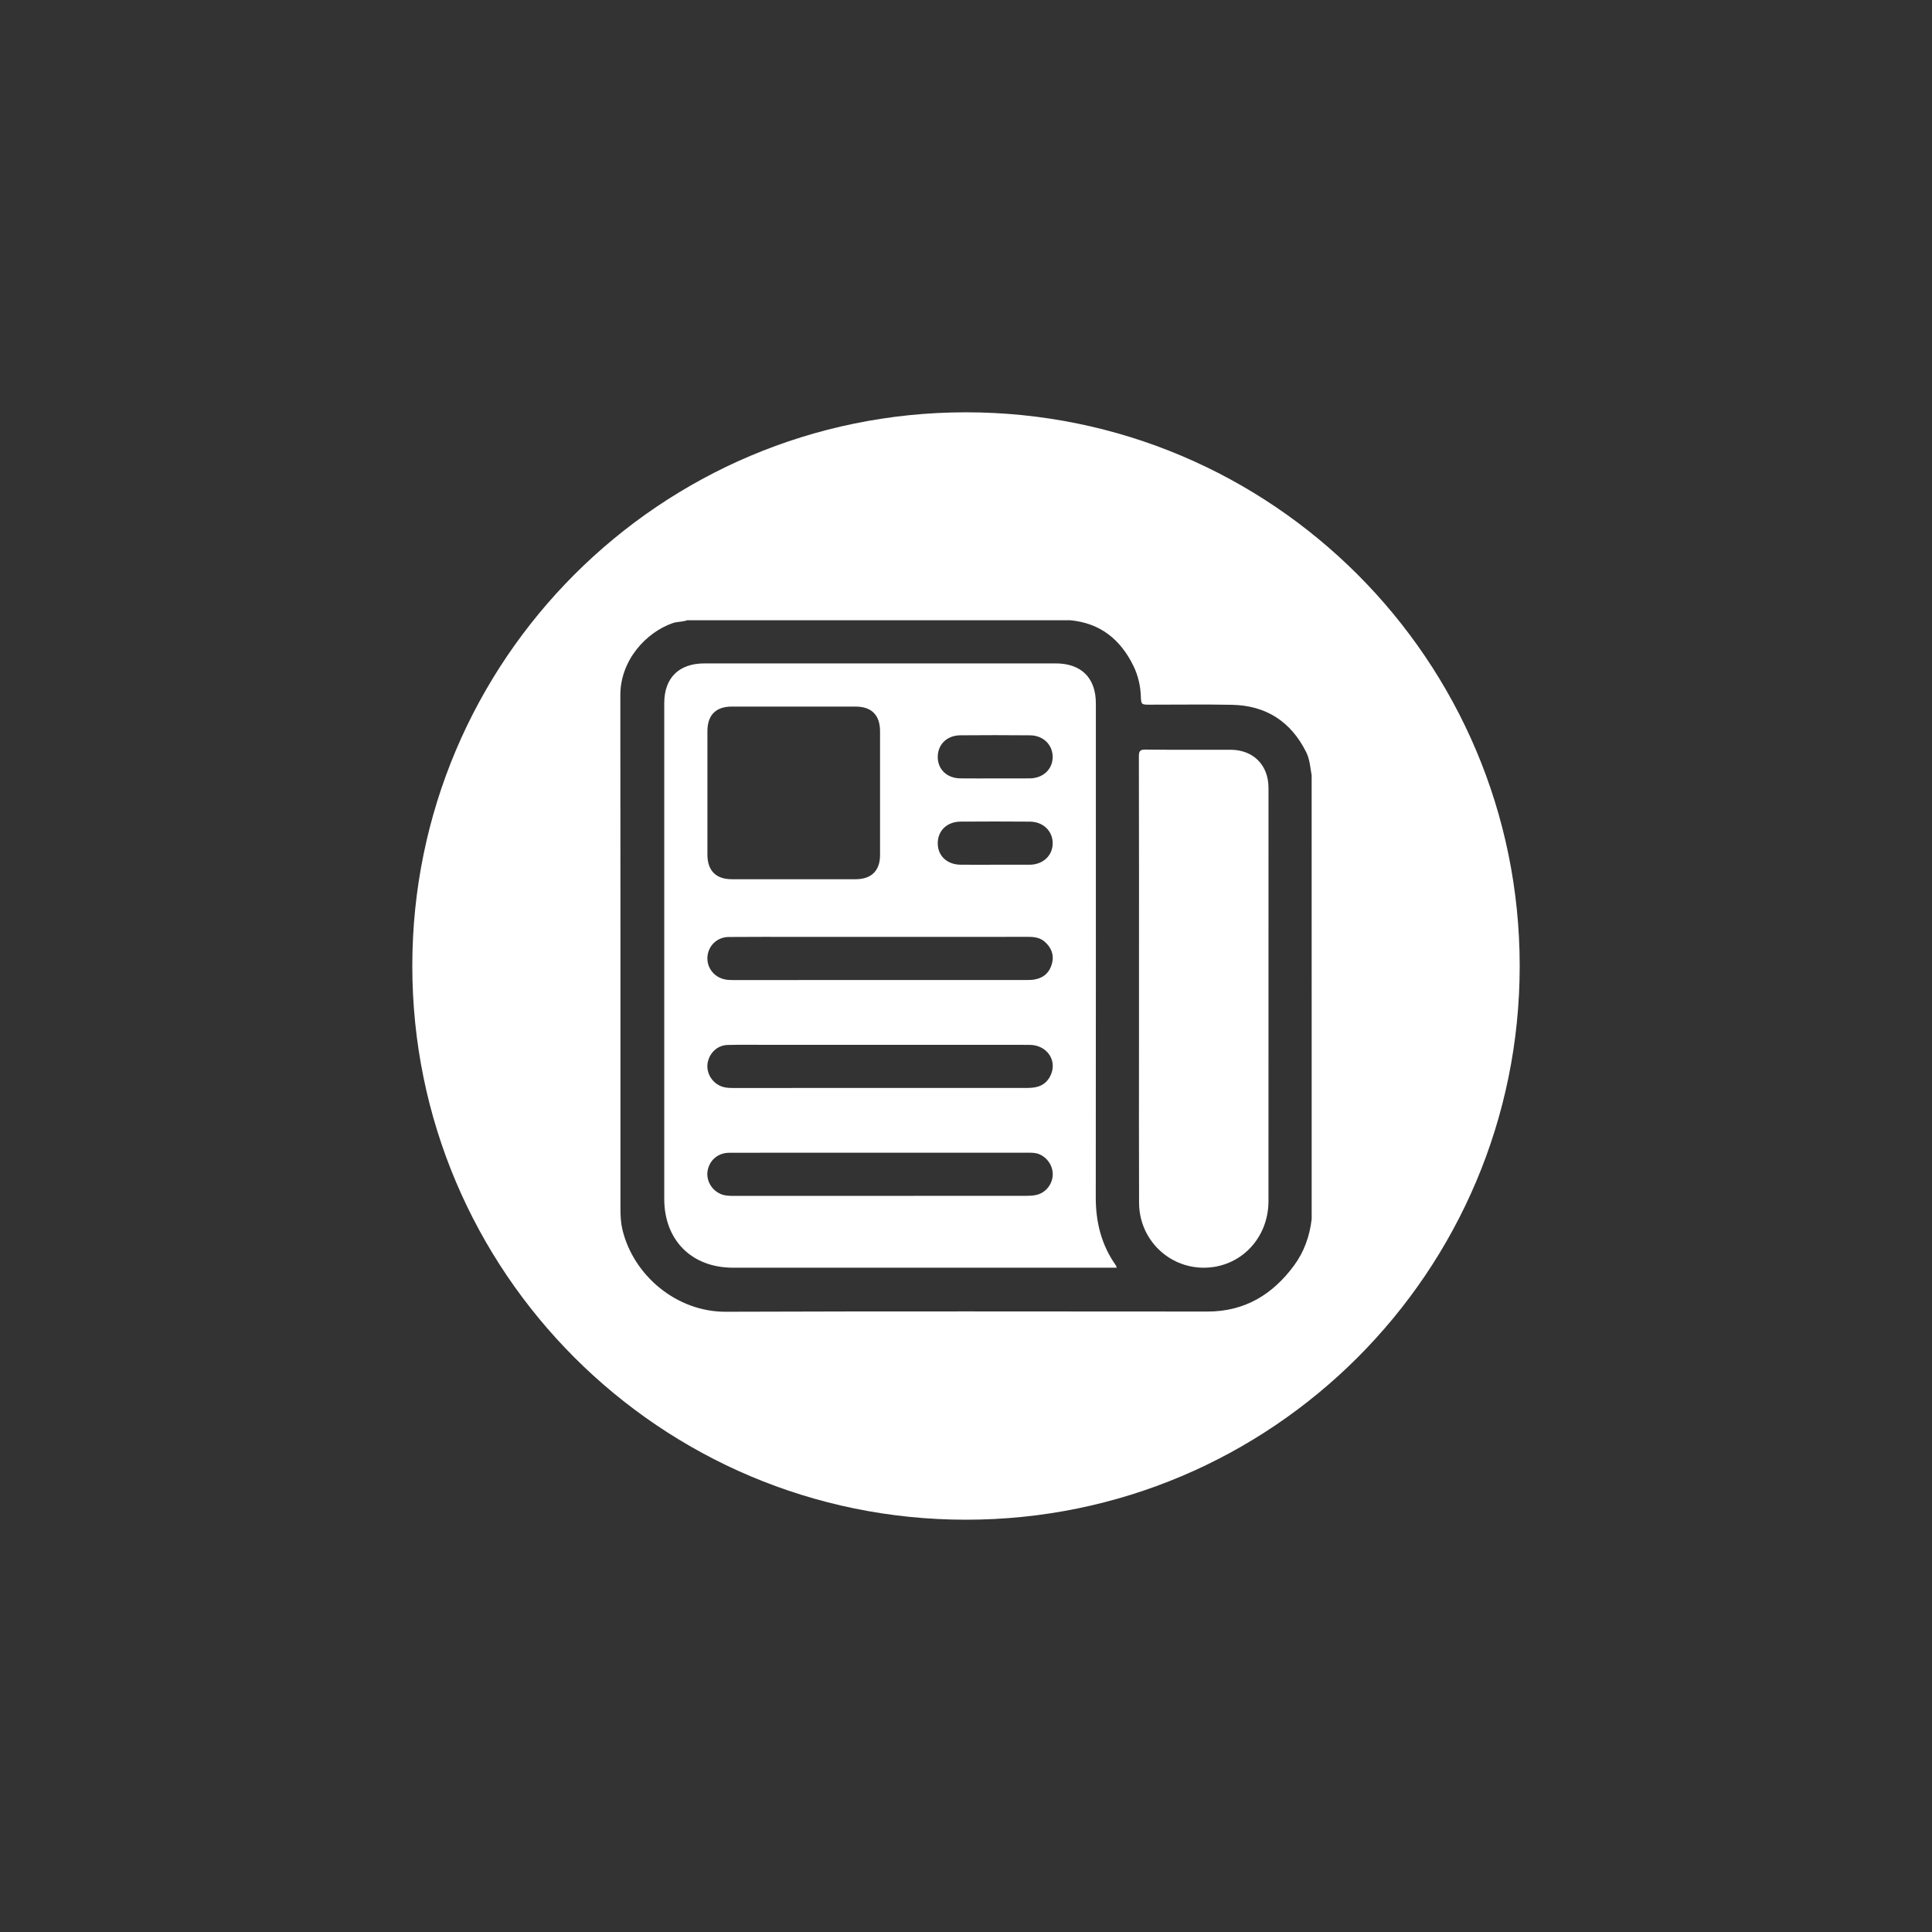<?xml version="1.0" encoding="utf-8"?>
<!-- Generator: Adobe Illustrator 24.1.0, SVG Export Plug-In . SVG Version: 6.00 Build 0)  -->
<svg version="1.1" id="Capa_1" xmlns="http://www.w3.org/2000/svg" xmlns:xlink="http://www.w3.org/1999/xlink" x="0px" y="0px"
	 viewBox="0 0 1080 1080" style="enable-background:new 0 0 1080 1080;" xml:space="preserve">
<rect x="0" y="0" width="1080" height="1080" fill="#333333" stroke="none"/>
<style type="text/css">
	.st0{clip-path:url(#SVGID_2_);fill:#FFCF00;}
	.st1{opacity:0.5;clip-path:url(#SVGID_2_);}
	.st2{fill:#382409;}
	.st3{fill:#FF0000;}
	.st4{clip-path:url(#SVGID_2_);}
	.st5{fill:#007700;}
	.st6{fill:#FEFEFE;}
	.st7{fill:#FFCF00;}
	.st8{fill:#FDFDFD;}
	.st9{fill:#FFFFFF;}
	.st10{clip-path:url(#SVGID_4_);}
	.st11{fill:url(#SVGID_5_);}
	.st12{fill:url(#SVGID_6_);}
	.st13{fill:url(#SVGID_7_);}
	.st14{fill:url(#SVGID_8_);}
	.st15{fill:url(#SVGID_9_);}
	.st16{fill:url(#SVGID_10_);}
	.st17{fill:url(#SVGID_11_);}
	.st18{fill:url(#SVGID_12_);}
	.st19{fill:url(#SVGID_13_);}
	.st20{fill:url(#SVGID_14_);}
	.st21{fill:url(#SVGID_15_);}
	.st22{fill:url(#SVGID_16_);}
	.st23{fill:url(#SVGID_17_);}
	.st24{fill:url(#SVGID_18_);}
	.st25{fill:url(#SVGID_19_);}
	.st26{fill:url(#SVGID_20_);}
	.st27{fill:url(#SVGID_21_);}
	.st28{fill:url(#SVGID_22_);}
	.st29{fill:url(#SVGID_23_);}
	.st30{fill:url(#SVGID_24_);}
	.st31{fill:url(#SVGID_25_);}
	.st32{fill:url(#SVGID_26_);}
	.st33{fill:url(#SVGID_27_);}
	.st34{fill:url(#SVGID_28_);}
	.st35{fill:url(#SVGID_29_);}
	.st36{fill:url(#SVGID_30_);}
	.st37{fill:url(#SVGID_31_);}
	.st38{fill:url(#SVGID_32_);}
	.st39{fill:url(#SVGID_33_);}
	.st40{fill:url(#SVGID_34_);}
	.st41{fill:url(#SVGID_35_);}
	.st42{fill:url(#SVGID_36_);}
	.st43{fill:url(#SVGID_37_);}
	.st44{fill:url(#SVGID_38_);}
	.st45{fill:url(#SVGID_39_);}
	.st46{fill:url(#SVGID_40_);}
	.st47{fill:url(#SVGID_41_);}
	.st48{fill:url(#SVGID_42_);}
	.st49{fill:url(#SVGID_43_);}
	.st50{fill:url(#SVGID_44_);}
	.st51{fill:url(#SVGID_45_);}
	.st52{fill:url(#SVGID_46_);}
	.st53{fill:url(#SVGID_47_);}
	.st54{fill:url(#SVGID_48_);}
	.st55{fill:url(#SVGID_49_);}
	.st56{fill:url(#SVGID_50_);}
	.st57{fill:url(#SVGID_51_);}
	.st58{fill:url(#SVGID_52_);}
	.st59{fill:url(#SVGID_53_);}
	.st60{fill:url(#SVGID_54_);}
	.st61{fill:url(#SVGID_55_);}
	.st62{fill:url(#SVGID_56_);}
	.st63{fill:url(#SVGID_57_);}
	.st64{fill:url(#SVGID_58_);}
	.st65{fill:url(#SVGID_59_);}
	.st66{fill:url(#SVGID_60_);}
	.st67{fill:url(#SVGID_61_);}
	.st68{fill:url(#SVGID_62_);}
	.st69{fill:url(#SVGID_63_);}
	.st70{fill:url(#SVGID_64_);}
	.st71{fill:url(#SVGID_65_);}
	.st72{fill:url(#SVGID_66_);}
	.st73{fill:url(#SVGID_67_);}
	.st74{fill:url(#SVGID_68_);}
	.st75{fill:url(#SVGID_69_);}
	.st76{fill:url(#SVGID_70_);}
	.st77{fill:url(#SVGID_71_);}
	.st78{fill:url(#SVGID_72_);}
	.st79{fill:url(#SVGID_73_);}
	.st80{fill:url(#SVGID_74_);}
	.st81{fill:url(#SVGID_75_);}
	.st82{fill:url(#SVGID_76_);}
	.st83{fill:url(#SVGID_77_);}
	.st84{fill:url(#SVGID_78_);}
	.st85{fill:url(#SVGID_79_);}
	.st86{fill:url(#SVGID_80_);}
	.st87{fill:url(#SVGID_81_);}
	.st88{fill:url(#SVGID_82_);}
	.st89{fill:url(#SVGID_83_);}
	.st90{fill:url(#SVGID_84_);}
	.st91{fill:url(#SVGID_85_);}
	.st92{fill:url(#SVGID_86_);}
	.st93{fill:url(#SVGID_87_);}
	.st94{fill:url(#SVGID_88_);}
	.st95{fill:url(#SVGID_89_);}
	.st96{fill:url(#SVGID_90_);}
	.st97{fill:url(#SVGID_91_);}
	.st98{fill:url(#SVGID_92_);}
	.st99{fill:url(#SVGID_93_);}
	.st100{fill:url(#SVGID_94_);}
	.st101{fill:url(#SVGID_95_);}
	.st102{fill:url(#SVGID_96_);}
	.st103{fill:url(#SVGID_97_);}
	.st104{fill:url(#SVGID_98_);}
	.st105{fill:url(#SVGID_99_);}
	.st106{fill:url(#SVGID_100_);}
	.st107{fill:url(#SVGID_101_);}
	.st108{fill:url(#SVGID_102_);}
	.st109{fill:url(#SVGID_103_);}
	.st110{fill:url(#SVGID_104_);}
	.st111{fill:url(#SVGID_105_);}
	.st112{fill:url(#SVGID_106_);}
	.st113{fill:url(#SVGID_107_);}
	.st114{fill:url(#SVGID_108_);}
	.st115{fill:url(#SVGID_109_);}
	.st116{fill:url(#SVGID_110_);}
	.st117{fill:url(#SVGID_111_);}
	.st118{fill:url(#SVGID_112_);}
	.st119{fill:url(#SVGID_113_);}
	.st120{fill:url(#SVGID_114_);}
	.st121{fill:url(#SVGID_115_);}
	.st122{fill:url(#SVGID_116_);}
	.st123{fill:url(#SVGID_117_);}
	.st124{fill:url(#SVGID_118_);}
	.st125{fill:url(#SVGID_119_);}
	.st126{fill:url(#SVGID_120_);}
	.st127{fill:url(#SVGID_121_);}
	.st128{fill:url(#SVGID_122_);}
	.st129{fill:url(#SVGID_123_);}
	.st130{fill:url(#SVGID_124_);}
	.st131{fill:url(#SVGID_125_);}
	.st132{fill:url(#SVGID_126_);}
	.st133{fill:url(#SVGID_127_);}
	.st134{fill:url(#SVGID_128_);}
	.st135{fill:url(#SVGID_129_);}
	.st136{fill:url(#SVGID_130_);}
	.st137{fill:url(#SVGID_131_);}
	.st138{fill:url(#SVGID_132_);}
	.st139{fill:url(#SVGID_133_);}
	.st140{fill:url(#SVGID_134_);}
	.st141{fill:url(#SVGID_135_);}
	.st142{fill:url(#SVGID_136_);}
	.st143{fill:url(#SVGID_137_);}
	.st144{fill:url(#SVGID_138_);}
	.st145{fill:url(#SVGID_139_);}
	.st146{fill:url(#SVGID_140_);}
	.st147{fill:url(#SVGID_141_);}
	.st148{fill:url(#SVGID_142_);}
	.st149{fill:url(#SVGID_143_);}
	.st150{fill:url(#SVGID_144_);}
	.st151{fill:url(#SVGID_145_);}
	.st152{fill:url(#SVGID_146_);}
	.st153{fill:url(#SVGID_147_);}
	.st154{fill:url(#SVGID_148_);}
	.st155{fill:url(#SVGID_149_);}
	.st156{fill:url(#SVGID_150_);}
	.st157{fill:url(#SVGID_151_);}
	.st158{fill:url(#SVGID_152_);}
	.st159{fill:url(#SVGID_153_);}
	.st160{fill:url(#SVGID_154_);}
	.st161{fill:url(#SVGID_155_);}
	.st162{fill:url(#SVGID_156_);}
	.st163{fill:url(#SVGID_157_);}
	.st164{fill:url(#SVGID_158_);}
	.st165{fill:url(#SVGID_159_);}
	.st166{fill:url(#SVGID_160_);}
	.st167{fill:url(#SVGID_161_);}
	.st168{fill:url(#SVGID_162_);}
	.st169{fill:url(#SVGID_163_);}
	.st170{fill:url(#SVGID_164_);}
	.st171{fill:url(#SVGID_165_);}
	.st172{fill:url(#SVGID_166_);}
	.st173{fill:url(#SVGID_167_);}
	.st174{fill:url(#SVGID_168_);}
	.st175{fill:url(#SVGID_169_);}
	.st176{fill:url(#SVGID_170_);}
	.st177{fill:url(#SVGID_171_);}
	.st178{fill:url(#SVGID_172_);}
	.st179{fill:url(#SVGID_173_);}
	.st180{fill:url(#SVGID_174_);}
	.st181{fill:url(#SVGID_175_);}
	.st182{fill:url(#SVGID_176_);}
	.st183{fill:url(#SVGID_177_);}
	.st184{fill:url(#SVGID_178_);}
	.st185{fill:url(#SVGID_179_);}
	.st186{fill:url(#SVGID_180_);}
	.st187{fill:url(#SVGID_181_);}
	.st188{fill:url(#SVGID_182_);}
	.st189{fill:url(#SVGID_183_);}
	.st190{fill:url(#SVGID_184_);}
	.st191{fill:url(#SVGID_185_);}
	.st192{fill:url(#SVGID_186_);}
	.st193{fill:url(#SVGID_187_);}
	.st194{fill:url(#SVGID_188_);}
	.st195{fill:url(#SVGID_189_);}
	.st196{fill:url(#SVGID_190_);}
	.st197{fill:url(#SVGID_191_);}
	.st198{fill:url(#SVGID_192_);}
	.st199{fill:url(#SVGID_193_);}
	.st200{fill:url(#SVGID_194_);}
	.st201{fill:url(#SVGID_195_);}
	.st202{fill:url(#SVGID_196_);}
	.st203{fill:url(#SVGID_197_);}
	.st204{fill:url(#SVGID_198_);}
	.st205{fill:url(#SVGID_199_);}
	.st206{fill:url(#SVGID_200_);}
	.st207{fill:url(#SVGID_201_);}
	.st208{fill:url(#SVGID_202_);}
	.st209{fill:url(#SVGID_203_);}
	.st210{fill:url(#SVGID_204_);}
	.st211{fill:url(#SVGID_205_);}
	.st212{fill:url(#SVGID_206_);}
	.st213{fill:url(#SVGID_207_);}
	.st214{fill:url(#SVGID_208_);}
	.st215{fill:url(#SVGID_209_);}
	.st216{fill:url(#SVGID_210_);}
	.st217{fill:url(#SVGID_211_);}
	.st218{fill:url(#SVGID_212_);}
	.st219{fill:url(#SVGID_213_);}
	.st220{fill:url(#SVGID_214_);}
	.st221{fill:url(#SVGID_215_);}
	.st222{fill:url(#SVGID_216_);}
	.st223{fill:url(#SVGID_217_);}
	.st224{fill:url(#SVGID_218_);}
	.st225{fill:url(#SVGID_219_);}
	.st226{fill:url(#SVGID_220_);}
	.st227{fill:url(#SVGID_221_);}
	.st228{fill:url(#SVGID_222_);}
	.st229{fill:url(#SVGID_223_);}
	.st230{fill:url(#SVGID_224_);}
	.st231{fill:url(#SVGID_225_);}
	.st232{fill:url(#SVGID_226_);}
	.st233{fill:url(#SVGID_227_);}
	.st234{fill:url(#SVGID_228_);}
	.st235{fill:url(#SVGID_229_);}
	.st236{fill:url(#SVGID_230_);}
	.st237{fill:url(#SVGID_231_);}
	.st238{fill:url(#SVGID_232_);}
	.st239{fill:url(#SVGID_233_);}
	.st240{fill:url(#SVGID_234_);}
	.st241{fill:url(#SVGID_235_);}
	.st242{fill:url(#SVGID_236_);}
	.st243{fill:url(#SVGID_237_);}
	.st244{fill:url(#SVGID_238_);}
	.st245{fill:url(#SVGID_239_);}
	.st246{fill:url(#SVGID_240_);}
	.st247{fill:url(#SVGID_241_);}
	.st248{fill:url(#SVGID_242_);}
	.st249{fill:url(#SVGID_243_);}
	.st250{fill:url(#SVGID_244_);}
	.st251{fill:url(#SVGID_245_);}
	.st252{fill:url(#SVGID_246_);}
	.st253{fill:url(#SVGID_247_);}
	.st254{fill:url(#SVGID_248_);}
	.st255{fill:url(#SVGID_249_);}
	.st256{fill:url(#SVGID_250_);}
	.st257{fill:url(#SVGID_251_);}
	.st258{fill:url(#SVGID_252_);}
	.st259{fill:url(#SVGID_253_);}
	.st260{fill:url(#SVGID_254_);}
	.st261{fill:url(#SVGID_255_);}
	.st262{fill:url(#SVGID_256_);}
	.st263{fill:url(#SVGID_257_);}
	.st264{fill:url(#SVGID_258_);}
	.st265{fill:url(#SVGID_259_);}
	.st266{fill:url(#SVGID_260_);}
	.st267{fill:url(#SVGID_261_);}
	.st268{fill:url(#SVGID_262_);}
	.st269{fill:url(#SVGID_263_);}
	.st270{fill:url(#SVGID_264_);}
	.st271{fill:url(#SVGID_265_);}
	.st272{fill:url(#SVGID_266_);}
	.st273{fill:url(#SVGID_267_);}
	.st274{fill:url(#SVGID_268_);}
	.st275{fill:url(#SVGID_269_);}
	.st276{fill:url(#SVGID_270_);}
	.st277{fill:url(#SVGID_271_);}
	.st278{fill:url(#SVGID_272_);}
	.st279{fill:url(#SVGID_273_);}
	.st280{fill:url(#SVGID_274_);}
	.st281{fill:url(#SVGID_275_);}
	.st282{fill:url(#SVGID_276_);}
	.st283{fill:url(#SVGID_277_);}
	.st284{fill:url(#SVGID_278_);}
	.st285{fill:url(#SVGID_279_);}
	.st286{fill:url(#SVGID_280_);}
	.st287{fill:url(#SVGID_281_);}
	.st288{fill:url(#SVGID_282_);}
	.st289{fill:url(#SVGID_283_);}
	.st290{fill:url(#SVGID_284_);}
	.st291{fill:url(#SVGID_285_);}
	.st292{fill:url(#SVGID_286_);}
	.st293{fill:url(#SVGID_287_);}
	.st294{fill:url(#SVGID_288_);}
	.st295{fill:url(#SVGID_289_);}
	.st296{fill:url(#SVGID_290_);}
	.st297{fill:url(#SVGID_291_);}
	.st298{fill:url(#SVGID_292_);}
	.st299{fill:url(#SVGID_293_);}
	.st300{fill:url(#SVGID_294_);}
	.st301{fill:url(#SVGID_295_);}
	.st302{fill:url(#SVGID_296_);}
	.st303{fill:url(#SVGID_297_);}
	.st304{fill:url(#SVGID_298_);}
	.st305{fill:url(#SVGID_299_);}
	.st306{fill:url(#SVGID_300_);}
	.st307{fill:url(#SVGID_301_);}
	.st308{fill:url(#SVGID_302_);}
	.st309{fill:url(#SVGID_303_);}
	.st310{fill:url(#SVGID_304_);}
	.st311{fill:url(#SVGID_305_);}
	.st312{fill:url(#SVGID_306_);}
	.st313{fill:url(#SVGID_307_);}
	.st314{fill:url(#SVGID_308_);}
	.st315{fill:url(#SVGID_309_);}
	.st316{fill:url(#SVGID_310_);}
	.st317{fill:url(#SVGID_311_);}
	.st318{fill:url(#SVGID_312_);}
	.st319{fill:url(#SVGID_313_);}
	.st320{fill:url(#SVGID_314_);}
	.st321{fill:url(#SVGID_315_);}
	.st322{fill:url(#SVGID_316_);}
	.st323{fill:url(#SVGID_317_);}
	.st324{fill:url(#SVGID_318_);}
	.st325{fill:url(#SVGID_319_);}
	.st326{fill:url(#SVGID_320_);}
	.st327{fill:url(#SVGID_321_);}
	.st328{fill:url(#SVGID_322_);}
	.st329{fill:url(#SVGID_323_);}
	.st330{fill:url(#SVGID_324_);}
	.st331{fill:url(#SVGID_325_);}
	.st332{fill:url(#SVGID_326_);}
	.st333{fill:url(#SVGID_327_);}
	.st334{fill:url(#SVGID_328_);}
	.st335{fill:url(#SVGID_329_);}
	.st336{fill:url(#SVGID_330_);}
	.st337{fill:url(#SVGID_331_);}
	.st338{fill:url(#SVGID_332_);}
	.st339{fill:url(#SVGID_333_);}
	.st340{fill:url(#SVGID_334_);}
	.st341{fill:url(#SVGID_335_);}
	.st342{fill:url(#SVGID_336_);}
	.st343{fill:url(#SVGID_337_);}
	.st344{fill:url(#SVGID_338_);}
	.st345{fill:url(#SVGID_339_);}
	.st346{fill:url(#SVGID_340_);}
	.st347{fill:url(#SVGID_341_);}
	.st348{fill:url(#SVGID_342_);}
	.st349{fill:url(#SVGID_343_);}
	.st350{fill:url(#SVGID_344_);}
	.st351{fill:url(#SVGID_345_);}
	.st352{fill:url(#SVGID_346_);}
	.st353{fill:url(#SVGID_347_);}
	.st354{fill:url(#SVGID_348_);}
	.st355{fill:url(#SVGID_349_);}
	.st356{fill:url(#SVGID_350_);}
	.st357{fill:url(#SVGID_351_);}
	.st358{fill:url(#SVGID_352_);}
	.st359{fill:url(#SVGID_353_);}
	.st360{fill:url(#SVGID_354_);}
	.st361{fill:url(#SVGID_355_);}
	.st362{fill:url(#SVGID_356_);}
	.st363{fill:url(#SVGID_357_);}
	.st364{fill:url(#SVGID_358_);}
	.st365{fill:url(#SVGID_359_);}
	.st366{fill:url(#SVGID_360_);}
	.st367{fill:url(#SVGID_361_);}
	.st368{fill:url(#SVGID_362_);}
	.st369{fill:url(#SVGID_363_);}
	.st370{fill:url(#SVGID_364_);}
	.st371{fill:url(#SVGID_365_);}
	.st372{fill:url(#SVGID_366_);}
	.st373{fill:url(#SVGID_367_);}
	.st374{fill:url(#SVGID_368_);}
	.st375{fill:url(#SVGID_369_);}
	.st376{fill:url(#SVGID_370_);}
	.st377{fill:url(#SVGID_371_);}
	.st378{fill:url(#SVGID_372_);}
	.st379{fill:url(#SVGID_373_);}
	.st380{fill:url(#SVGID_374_);}
	.st381{fill:url(#SVGID_375_);}
	.st382{fill:url(#SVGID_376_);}
	.st383{fill:url(#SVGID_377_);}
	.st384{fill:url(#SVGID_378_);}
	.st385{fill:url(#SVGID_379_);}
	.st386{fill:url(#SVGID_380_);}
	.st387{fill:url(#SVGID_381_);}
	.st388{fill:url(#SVGID_382_);}
	.st389{fill:url(#SVGID_383_);}
	.st390{fill:url(#SVGID_384_);}
	.st391{fill:url(#SVGID_385_);}
	.st392{fill:url(#SVGID_386_);}
	.st393{fill:url(#SVGID_387_);}
	.st394{fill:url(#SVGID_388_);}
	.st395{fill:url(#SVGID_389_);}
	.st396{fill:url(#SVGID_390_);}
	.st397{fill:url(#SVGID_391_);}
	.st398{fill:url(#SVGID_392_);}
	.st399{fill:url(#SVGID_393_);}
	.st400{fill:url(#SVGID_394_);}
	.st401{fill:url(#SVGID_395_);}
	.st402{fill:url(#SVGID_396_);}
	.st403{fill:url(#SVGID_397_);}
	.st404{fill:url(#SVGID_398_);}
	.st405{fill:url(#SVGID_399_);}
	.st406{fill:url(#SVGID_400_);}
	.st407{fill:url(#SVGID_401_);}
	.st408{fill:url(#SVGID_402_);}
	.st409{fill:url(#SVGID_403_);}
	.st410{fill:url(#SVGID_404_);}
	.st411{fill:url(#SVGID_405_);}
	.st412{fill:url(#SVGID_406_);}
	.st413{fill:url(#SVGID_407_);}
	.st414{fill:url(#SVGID_408_);}
	.st415{fill:url(#SVGID_409_);}
	.st416{fill:url(#SVGID_410_);}
	.st417{fill:url(#SVGID_411_);}
	.st418{fill:url(#SVGID_412_);}
	.st419{fill:url(#SVGID_413_);}
	.st420{fill:url(#SVGID_414_);}
	.st421{fill:url(#SVGID_415_);}
	.st422{fill:url(#SVGID_416_);}
	.st423{fill:url(#SVGID_417_);}
	.st424{fill:url(#SVGID_418_);}
	.st425{fill:url(#SVGID_419_);}
	.st426{fill:url(#SVGID_420_);}
	.st427{fill:url(#SVGID_421_);}
	.st428{fill:url(#SVGID_422_);}
	.st429{fill:url(#SVGID_423_);}
	.st430{fill:url(#SVGID_424_);}
	.st431{fill:url(#SVGID_425_);}
	.st432{fill:url(#SVGID_426_);}
	.st433{fill:url(#SVGID_427_);}
	.st434{fill:url(#SVGID_428_);}
	.st435{fill:url(#SVGID_429_);}
	.st436{fill:url(#SVGID_430_);}
	.st437{fill:url(#SVGID_431_);}
	.st438{fill:url(#SVGID_432_);}
	.st439{fill:url(#SVGID_433_);}
	.st440{fill:url(#SVGID_434_);}
	.st441{fill:url(#SVGID_435_);}
	.st442{fill:url(#SVGID_436_);}
	.st443{opacity:0.62;fill:#FFCF00;}
</style>
<g>
	<path class="st9" d="M612.54,669.44c0.1-92.09,0.05-184.18,0.05-276.27c0-14.21-8.16-22.32-22.45-22.32c-65.45,0-130.9,0-196.35,0
		c-14.32,0-22.47,8.09-22.47,22.3c0,92.34,0,184.68,0,277.02c0,23.12,15.33,38.48,38.41,38.48c70.22,0.01,140.45,0,210.67,0
		c1.21,0,2.42,0,3.88,0c-0.26-0.68-0.33-1.04-0.52-1.31C615.73,695.98,612.53,683.29,612.54,669.44z M536.78,411.04
		c13.05-0.11,26.1-0.12,39.14,0.01c7.32,0.07,12.62,5.41,12.53,12.23c-0.08,6.82-5.4,11.77-12.83,11.84
		c-6.4,0.06-12.8,0.01-19.2,0.02c-6.52,0-13.05,0.06-19.57-0.02c-7.5-0.08-12.63-5-12.64-11.96
		C524.21,416.18,529.31,411.1,536.78,411.04z M588.46,471.38c0,6.83-5.31,11.87-12.68,12.01c-0.25,0-0.5,0-0.75,0
		c-6.27,0-12.55,0-18.82,0c-6.4,0-12.8,0.05-19.2-0.01c-7.56-0.07-12.72-4.88-12.8-11.81c-0.08-7.13,5.1-12.23,12.78-12.28
		c12.92-0.09,25.85-0.1,38.77,0.01C583.14,459.36,588.46,464.57,588.46,471.38z M395.45,408.78c0-9.03,4.68-13.79,13.58-13.79
		c23.1-0.01,46.2-0.01,69.3,0c8.89,0,13.61,4.79,13.62,13.77c0.01,11.55,0,23.1,0,34.65s0.01,23.1,0,34.65
		c-0.01,8.64-4.85,13.42-13.59,13.43c-23.1,0.01-46.2,0.01-69.3,0c-8.86,0-13.61-4.82-13.61-13.78
		C395.44,454.73,395.44,431.76,395.45,408.78z M579.27,667.99c-1.81,0.4-3.73,0.49-5.6,0.49c-54.49,0.02-108.98,0.02-163.47,0.03
		c-2.52,0-5.01-0.03-7.38-1.07c-5.2-2.29-8.23-7.78-7.23-13.15c1.08-5.79,5.83-9.85,12.01-9.88c21.59-0.07,43.19-0.03,64.79-0.04
		c6.53,0,13.06,0,19.59,0c27.5,0,54.99,0,82.49,0c2.25,0,4.5-0.04,6.65,0.91c4.72,2.09,7.73,6.97,7.33,12.05
		C588.03,662.44,584.3,666.88,579.27,667.99z M395.76,593.31c1.33-5.29,5.62-9.03,11.02-9.17c6.9-0.18,13.81-0.08,20.71-0.08
		c21.47,0,42.94,0,64.41,0c27.87,0,55.75-0.03,83.62,0.02c9.28,0.02,15.27,8.03,12.15,16.15c-1.53,3.99-4.41,6.65-8.7,7.51
		c-1.34,0.27-2.73,0.42-4.1,0.42c-55.24,0.02-110.49,0.01-165.73,0.03c-2.95,0-5.74-0.44-8.24-2.11
		C396.66,603.26,394.56,598.06,395.76,593.31z M588.16,538.26c-1.17,4.91-4.27,8.15-9.34,9.19c-1.46,0.3-2.98,0.39-4.48,0.39
		c-54.87,0.02-109.74,0.02-164.6,0.01c-1.37,0-2.77-0.03-4.12-0.27c-6.4-1.15-10.67-6.63-10.14-12.9c0.52-6.1,5.46-10.84,11.83-10.9
		c13.06-0.12,26.11-0.05,39.17-0.05c15.19,0,30.38,0,45.58,0c27.62,0,55.24,0.02,82.87-0.02c3.36,0,6.51,0.45,9.12,2.76
		C587.61,529.63,589.27,533.57,588.16,538.26z"/>
	<path class="st9" d="M687.9,419.12c-15.83-0.04-31.65,0.1-47.48-0.1c-3.26-0.04-3.79,0.92-3.78,3.93
		c0.11,41.83,0.07,83.66,0.07,125.49c0,10.42,0,20.85,0,31.28c0,30.9-0.09,61.8,0.04,92.7c0.08,20.17,16.2,36.2,36.09,36.24
		c20.32,0.04,36.24-16.23,36.25-37.24c0.04-77,0.02-154,0.01-231C709.09,427.67,700.6,419.15,687.9,419.12z"/>
	<path class="st9" d="M540,230.48c-170.95,0-309.52,138.58-309.52,309.53c0,170.95,138.58,309.52,309.52,309.52
		c170.95,0,309.52-138.58,309.52-309.52C849.52,369.05,710.95,230.48,540,230.48z M733.23,681.51c-1.12,9.52-4.21,18.28-9.94,26.03
		c-11.99,16.2-27.57,25.62-48.21,25.62c-89.81-0.02-179.61-0.21-269.42,0.12c-27.33,0.1-51.52-20.15-57.71-45.87
		c-0.91-3.78-1.11-7.7-1.11-11.59c-0.02-95.72,0.05-191.43-0.07-287.15c-0.03-19.66,14.44-35.19,29.29-40.35
		c2.63-0.92,5.48-0.6,8.07-1.6c71.38,0,142.75,0,214.13,0c16.83,1.57,28.17,10.8,35.37,25.6c2.6,5.35,3.91,11.13,4.12,17.1
		c0.16,4.27,0.31,4.49,4.53,4.5c15.45,0.03,30.91-0.24,46.35,0.07c19.04,0.39,32.93,9.27,41.5,26.39c2.08,4.14,2.3,8.64,3.09,13.04
		C733.23,516.13,733.23,598.82,733.23,681.51z"/>
</g>
</svg>
